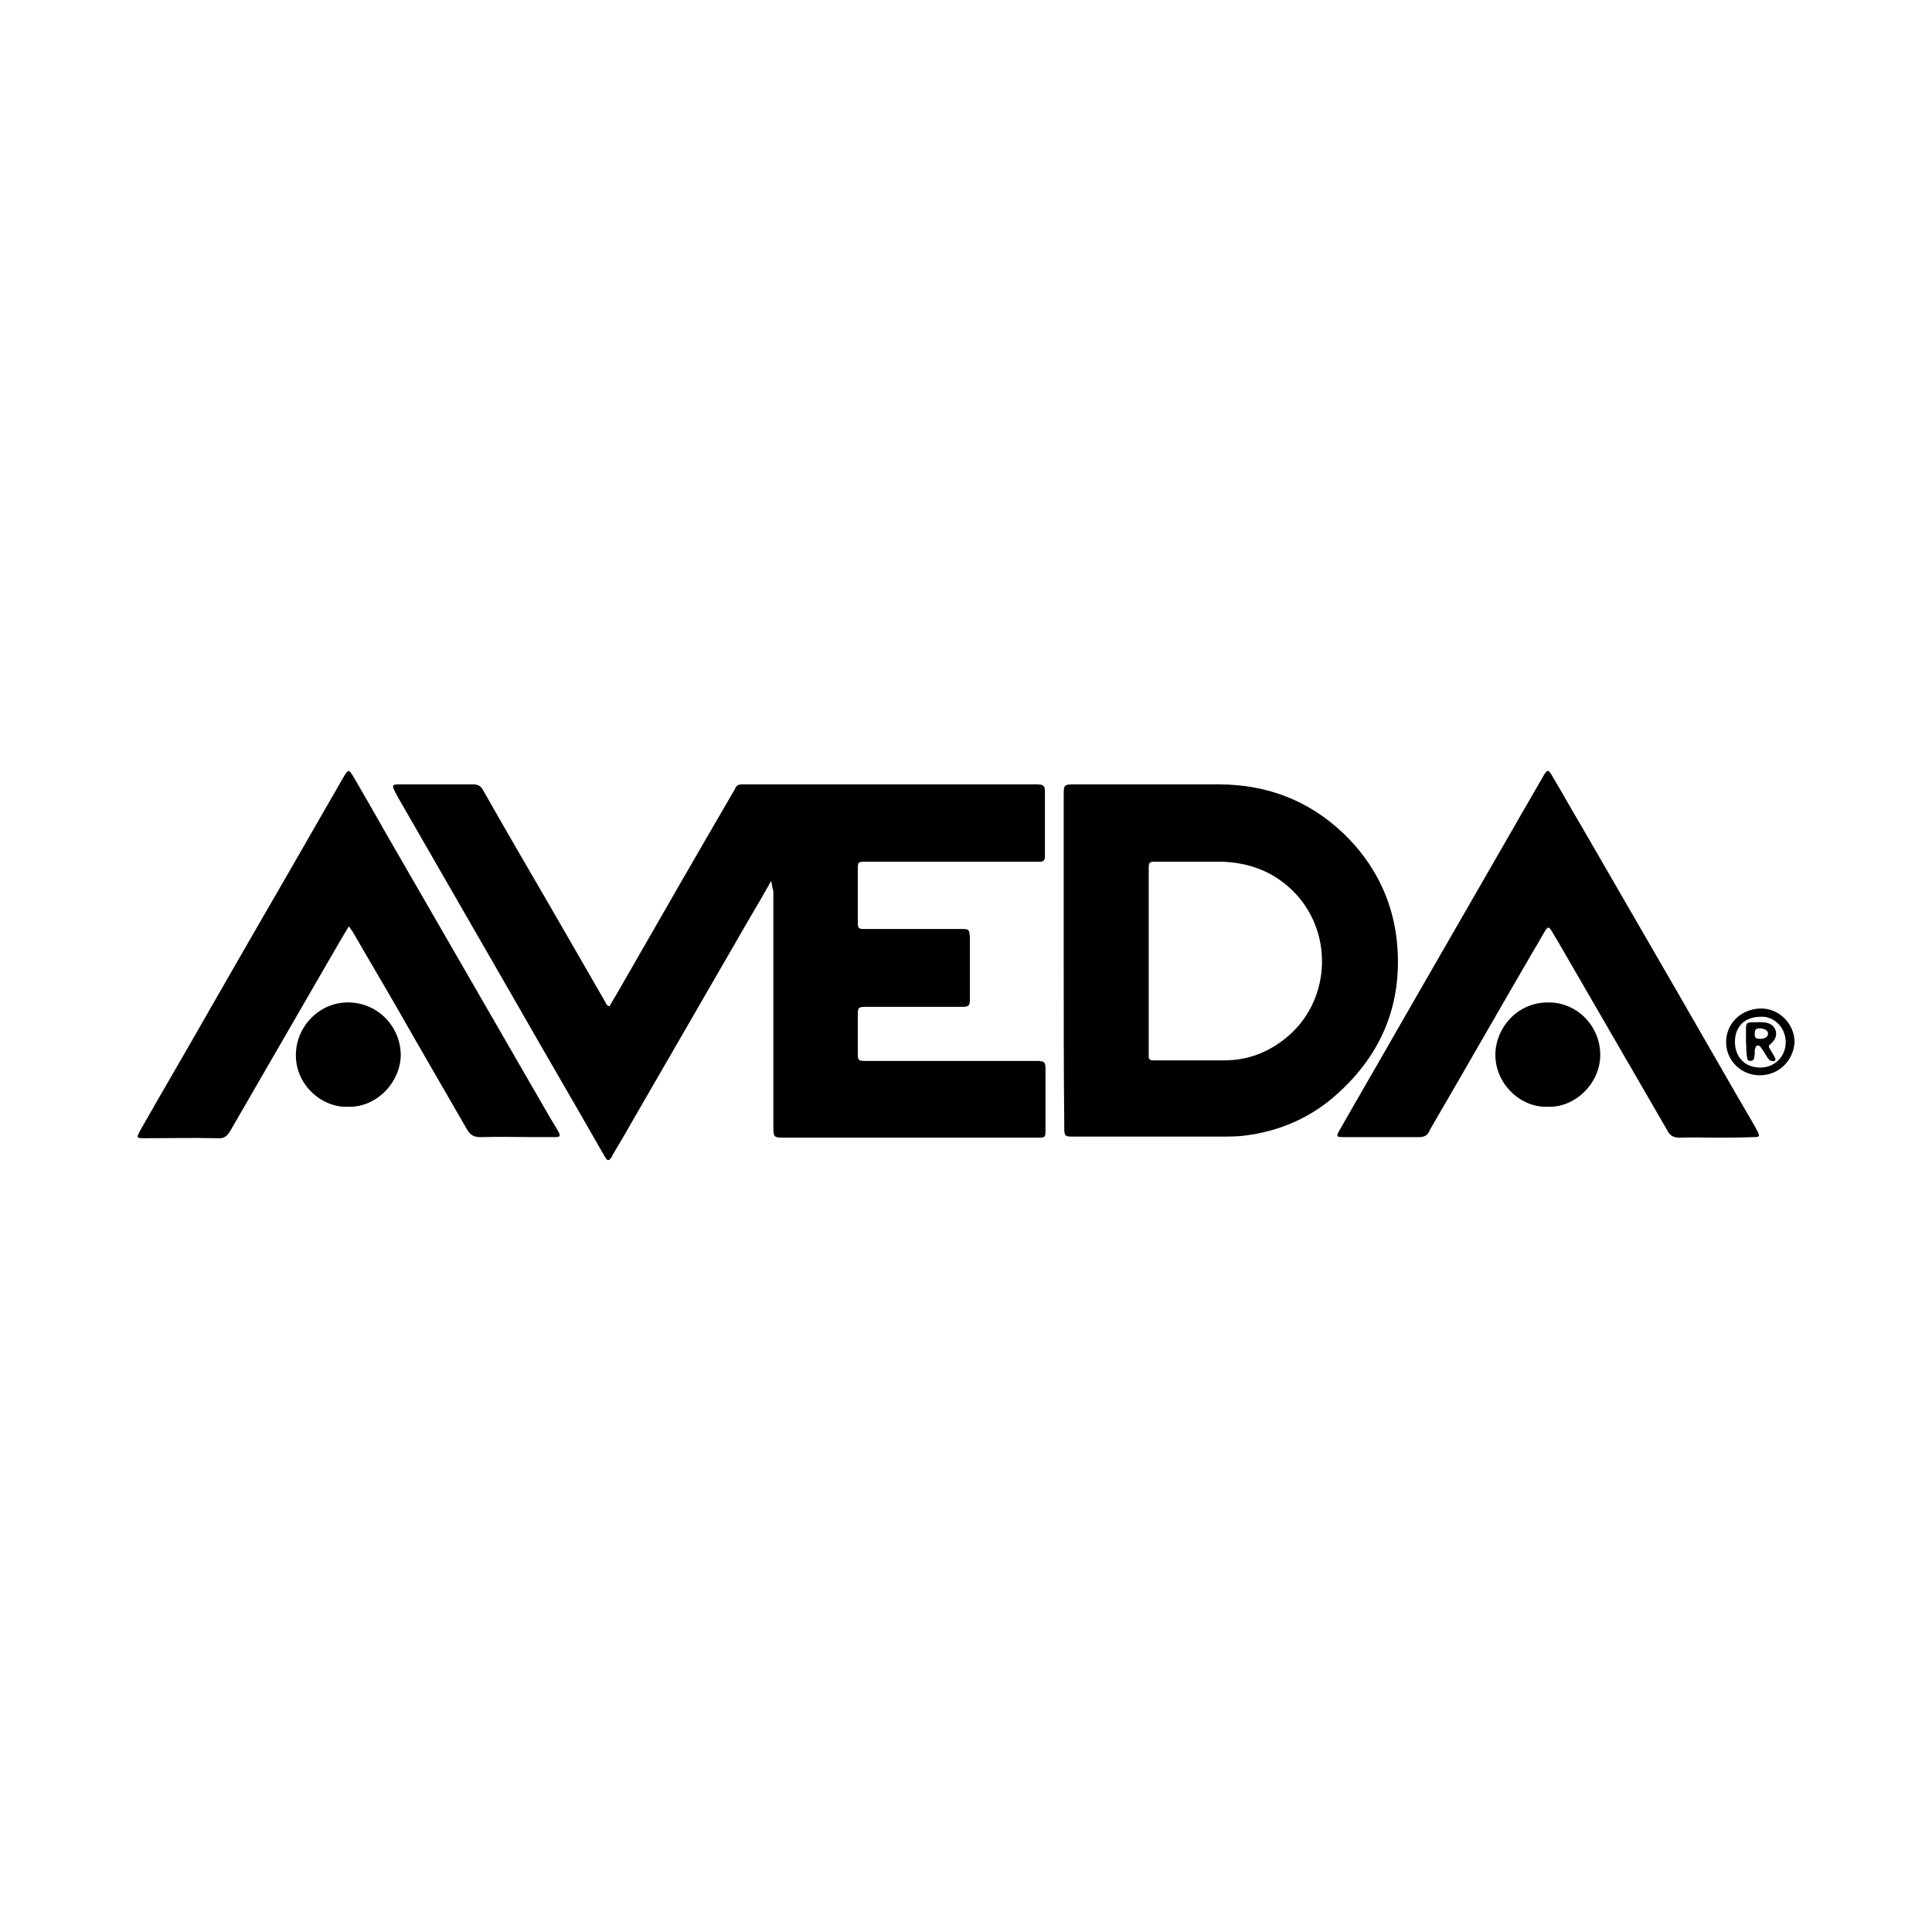 <?xml version="1.0" encoding="utf-8"?>
<!-- Generator: Adobe Illustrator 23.1.0, SVG Export Plug-In . SVG Version: 6.00 Build 0)  -->
<svg version="1.1" id="Capa_1" xmlns="http://www.w3.org/2000/svg" xmlns:xlink="http://www.w3.org/1999/xlink" x="0px" y="0px"
	 viewBox="0 0 350 350" style="enable-background:new 0 0 350 350;" xml:space="preserve">
<g>
	<path d="M139.7,159.6c-1.3,2.3-2.5,4.4-3.7,6.4c-7.3,12.6-14.6,25.3-21.9,37.9c-1,1.8-2.1,3.6-3.1,5.3c-0.1,0.2-0.2,0.5-0.4,0.7
		c-0.3,0.4-0.6,0.3-0.8,0c-0.2-0.3-0.4-0.7-0.6-1c-5.3-9.3-10.7-18.5-16-27.8c-7.1-12.3-14.2-24.7-21.3-37c-0.1-0.3-0.3-0.5-0.4-0.8
		c-0.5-1-0.4-1.2,0.7-1.2c4.5,0,9.1,0,13.6,0c0.9,0,1.4,0.4,1.8,1.2c3.8,6.7,7.7,13.4,11.6,20.1c3.5,6.1,7,12.1,10.5,18.2
		c0.1,0.2,0.2,0.6,0.7,0.7c0.8-1.3,1.6-2.7,2.4-4.1c6.6-11.5,13.2-23,19.9-34.5c0.2-0.3,0.4-0.6,0.5-0.9c0.2-0.5,0.6-0.7,1.2-0.7
		c0.4,0,0.8,0,1.2,0c17.2,0,34.4,0,51.6,0c2.1,0,2.1,0,2.1,2.1c0,3.3,0,6.6,0,9.9c0,0.4,0,0.8,0,1.2c0,0.5-0.3,0.8-0.8,0.8
		c-0.4,0-0.9,0-1.3,0c-9.9,0-19.7,0-29.6,0c-0.3,0-0.5,0-0.8,0c-1.4,0-1.4,0.1-1.4,1.5c0,3.1,0,6.3,0,9.4c0,1.2,0.1,1.3,1.3,1.3
		c5.6,0,11.2,0,16.7,0c0.3,0,0.5,0,0.8,0c1.4,0,1.4,0.1,1.5,1.5c0,3.7,0,7.4,0,11.1c0,1.3-0.1,1.5-1.5,1.5c-5.7,0-11.3,0-17,0
		c-1.8,0-1.8,0-1.8,1.8c0,2.2,0,4.4,0,6.6c0,1.3,0.1,1.4,1.4,1.4c5.3,0,10.6,0,16,0c4.8,0,9.6,0,14.4,0c0.3,0,0.7,0,1,0
		c1,0.1,1.1,0.2,1.2,1.1c0,3.9,0,7.8,0,11.7c0,1-0.2,1.1-1.1,1.1c-0.3,0-0.6,0-0.9,0c-15.1,0-30.1,0-45.2,0c-2,0-2.1,0-2.1-2.1
		c0-14.2,0-28.4,0-42.6C139.9,160.9,139.9,160.4,139.7,159.6z"/>
	<path d="M192.7,174.2c0-10,0-20,0-30c0-2.1,0-2.1,2.1-2.1c8.7,0,17.3,0,26,0c8.7,0,16.3,2.9,22.6,8.9c5.4,5.2,8.7,11.6,9.6,19
		c1.3,11.4-2.5,20.9-11,28.4c-4.6,4.1-10.2,6.5-16.3,7.3c-1.4,0.2-2.8,0.2-4.2,0.2c-9,0-17.9,0-26.9,0c-0.2,0-0.4,0-0.6,0
		c-1,0-1.1-0.2-1.2-1.1c0-0.4,0-0.9,0-1.3C192.7,193.9,192.7,184.1,192.7,174.2z M208.1,174.1c0,5.4,0,10.7,0,16.1
		c0,0.4,0,0.8,0,1.2c0,0.5,0.3,0.7,0.7,0.7c0.3,0,0.5,0,0.8,0c4,0,8.1,0,12.1,0c4.3,0,8-1.4,11.3-4.1c7.9-6.4,8.7-18.5,1.8-26
		c-3.7-4-8.4-5.8-13.8-5.9c-3.9,0-7.7,0-11.6,0c-1.2,0-1.3,0.1-1.3,1.3c0,0.3,0,0.5,0,0.8C208.1,163.5,208.1,168.8,208.1,174.1z"/>
	<path d="M310.7,206.1c-2.1,0-4.3-0.1-6.4,0c-1.2,0-1.8-0.4-2.3-1.4c-6.6-11.4-13.2-22.8-19.8-34.2c-0.4-0.7-0.8-1.3-1.2-2
		c-0.4-0.6-0.6-0.6-1,0c-0.7,1.1-1.3,2.3-2,3.4c-6.3,10.8-12.5,21.7-18.8,32.5c-0.1,0.2-0.2,0.4-0.3,0.6c-0.4,0.8-1,1-1.9,1
		c-4.5,0-9,0-13.5,0c-1.4,0-1.5-0.1-0.8-1.3c3.7-6.5,7.5-13,11.2-19.5c7.6-13.2,15.2-26.4,22.8-39.6c1-1.7,2-3.5,3-5.2
		c0.6-1,0.8-1,1.4,0c1.8,3,3.5,6.1,5.3,9.1c6.2,10.7,12.3,21.3,18.5,32c4.4,7.6,8.7,15.2,13.1,22.7c0.1,0.2,0.2,0.4,0.3,0.6
		c0.6,1.1,0.5,1.2-0.7,1.2C315.3,206.1,313,206.1,310.7,206.1z"/>
	<path d="M63.2,167.8c-1.1,1.8-2,3.4-3,5.1c-6.2,10.7-12.3,21.3-18.5,32c-0.6,1-1.2,1.4-2.3,1.3c-4.3-0.1-8.7,0-13,0
		c-0.1,0-0.2,0-0.3,0c-1.4,0-1.4-0.1-0.7-1.4c4.2-7.4,8.5-14.7,12.7-22.1c7.2-12.6,14.5-25.1,21.7-37.7c0.9-1.5,1.7-3,2.6-4.5
		c0.7-1.1,0.8-1.1,1.5,0c2.2,3.7,4.3,7.5,6.5,11.3c9.6,16.6,19.2,33.3,28.8,49.9c0.6,1.1,1.3,2.1,1.9,3.2c0.5,0.9,0.4,1.1-0.6,1.1
		c-1.1,0-2.1,0-3.2,0c-3.4,0-6.9-0.1-10.3,0c-1.2,0-1.8-0.4-2.4-1.4c-4.2-7.3-8.4-14.5-12.5-21.7c-2.7-4.7-5.5-9.4-8.2-14.1
		C63.7,168.5,63.5,168.3,63.2,167.8z"/>
	<path d="M280.4,200.5c-5,0.2-9.5-4.2-9.5-9.4c0-4.8,3.9-9.5,9.5-9.5c5.2-0.1,9.5,4.2,9.5,9.5C289.9,196.3,285.3,200.7,280.4,200.5z
		"/>
	<path d="M63,200.5c-4.6,0.2-9.5-3.9-9.4-9.5c0.1-5.2,4.4-9.5,9.6-9.4c5.4,0.1,9.4,4.5,9.4,9.6C72.5,196.2,68.1,200.7,63,200.5z"/>
	<path d="M318.8,194.8c-3.4,0-6.1-2.7-6.1-6c0-3.4,2.7-6,6.2-6.1c3.4-0.1,6.2,2.8,6.2,6.1C324.9,192.2,322.2,194.8,318.8,194.8z
		 M318.9,184.2c-2.8,0-4.6,1.8-4.6,4.5c0,2.8,1.8,4.7,4.6,4.7c2.6,0,4.6-2,4.6-4.6C323.5,186.1,321.3,184,318.9,184.2z"/>
	<path d="M316.3,188.7c0-0.8,0-1.6,0-2.4c0-0.9,0.2-1.1,1.1-1.1c0.9,0,1.8-0.1,2.7,0.1c0.8,0.2,1.4,0.7,1.6,1.5
		c0.2,0.8-0.1,1.5-0.7,2.1c-0.7,0.6-0.7,0.6-0.2,1.4c0.2,0.4,0.5,0.8,0.7,1.2c0.1,0.2,0.2,0.4,0.1,0.6c-0.2,0.2-0.4,0.2-0.6,0.1
		c-0.4,0-0.6-0.3-0.8-0.6c-0.4-0.6-0.7-1.2-1.1-1.7c-0.2-0.3-0.3-0.5-0.7-0.5c-0.4,0.1-0.4,0.5-0.5,0.8c0,0.4,0,0.9-0.1,1.3
		c0,0.4-0.2,0.6-0.6,0.7c-0.5,0-0.7-0.2-0.7-0.7C316.3,190.6,316.4,189.6,316.3,188.7C316.3,188.7,316.3,188.7,316.3,188.7z
		 M318.9,188.2c0.9,0,1.4-0.4,1.4-1c0-0.5-0.7-0.9-1.5-0.9c-0.7,0-0.9,0.2-0.9,0.9C317.8,188,318.1,188.2,318.9,188.2z"/>
</g>
</svg>
